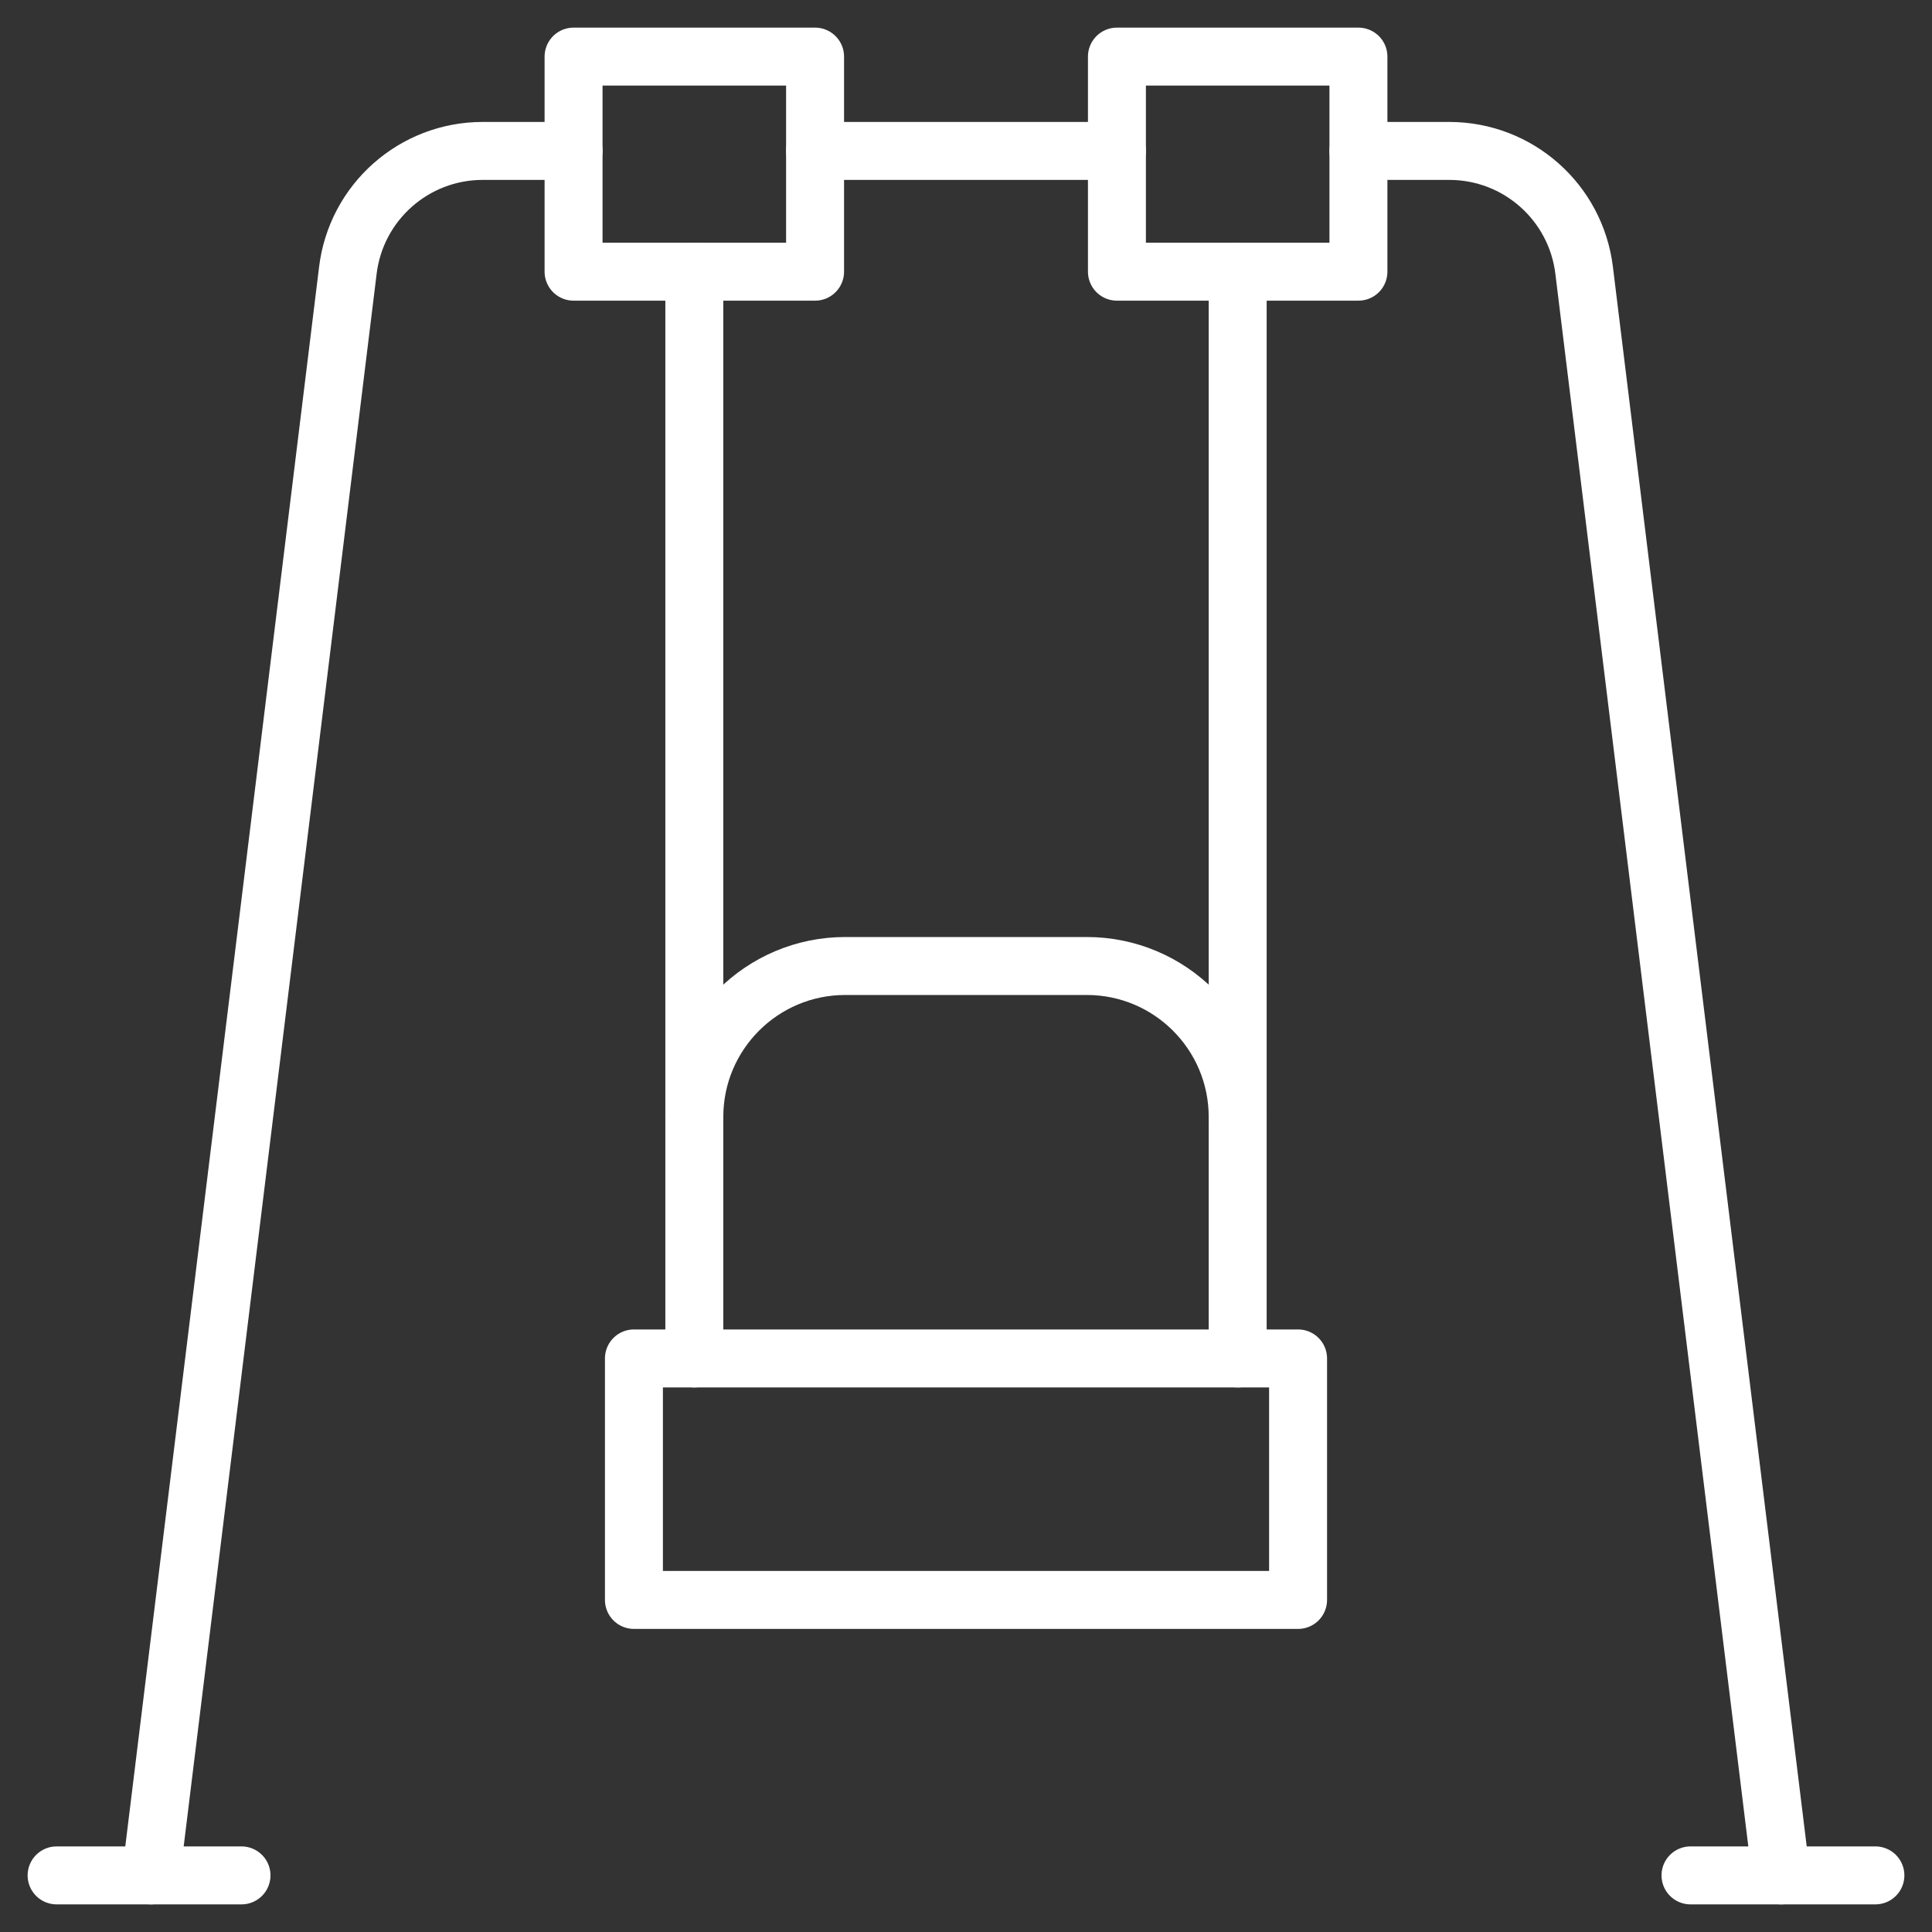 <svg width="50" height="50" viewBox="0 0 50 50" fill="none" xmlns="http://www.w3.org/2000/svg">
<rect x="0" y="0" width="50" height="50" fill="#333333" stroke="none"/>
<g clip-path="url(#clip0_91_1014)">
<mask id="mask0_91_1014" style="mask-type:luminance" maskUnits="userSpaceOnUse" x="0" y="0" width="50" height="50">
<path d="M0 3.8147e-06H50V50H0V3.8147e-06Z" fill="white"/>
</mask>
<g mask="url(#mask0_91_1014)">
<path d="M17.969 35.156V28.906C17.969 26.749 19.718 25 21.875 25H28.125C30.282 25 32.031 26.749 32.031 28.906V35.156" stroke="white" stroke-width="1.5" stroke-miterlimit="10" stroke-linecap="round" stroke-linejoin="round"/>
<path d="M33.594 41.406H16.406V35.156H33.594V41.406Z" stroke="white" stroke-width="1.5" stroke-miterlimit="10" stroke-linecap="round" stroke-linejoin="round"/>
<path d="M1.465 48.535H6.25" stroke="white" stroke-width="1.5" stroke-miterlimit="10" stroke-linecap="round" stroke-linejoin="round"/>
<path d="M43.75 48.535H48.535" stroke="white" stroke-width="1.5" stroke-miterlimit="10" stroke-linecap="round" stroke-linejoin="round"/>
<path d="M17.969 28.906V7.031" stroke="white" stroke-width="1.5" stroke-miterlimit="10" stroke-linecap="round" stroke-linejoin="round"/>
<path d="M32.031 28.906V7.031" stroke="white" stroke-width="1.5" stroke-miterlimit="10" stroke-linecap="round" stroke-linejoin="round"/>
<path d="M35.156 7.031H28.906V1.465H35.156V7.031Z" stroke="white" stroke-width="1.5" stroke-miterlimit="10" stroke-linecap="round" stroke-linejoin="round"/>
<path d="M21.094 7.031H14.844V1.465H21.094V7.031Z" stroke="white" stroke-width="1.5" stroke-miterlimit="10" stroke-linecap="round" stroke-linejoin="round"/>
<path d="M46.094 48.535L40.998 7.001C40.785 5.235 39.287 3.906 37.508 3.906H35.156" stroke="white" stroke-width="1.5" stroke-miterlimit="10" stroke-linecap="round" stroke-linejoin="round"/>
<path d="M14.844 3.906H12.492C10.713 3.906 9.215 5.235 9.002 7.001L3.906 48.535" stroke="white" stroke-width="1.5" stroke-miterlimit="10" stroke-linecap="round" stroke-linejoin="round"/>
<path d="M28.906 3.906H21.094" stroke="white" stroke-width="1.5" stroke-miterlimit="10" stroke-linecap="round" stroke-linejoin="round"/>
</g>
</g>
<defs>
<clipPath id="clip0_91_1014">
<rect width="50" height="50" fill="white"/>
</clipPath>
</defs>
</svg>

